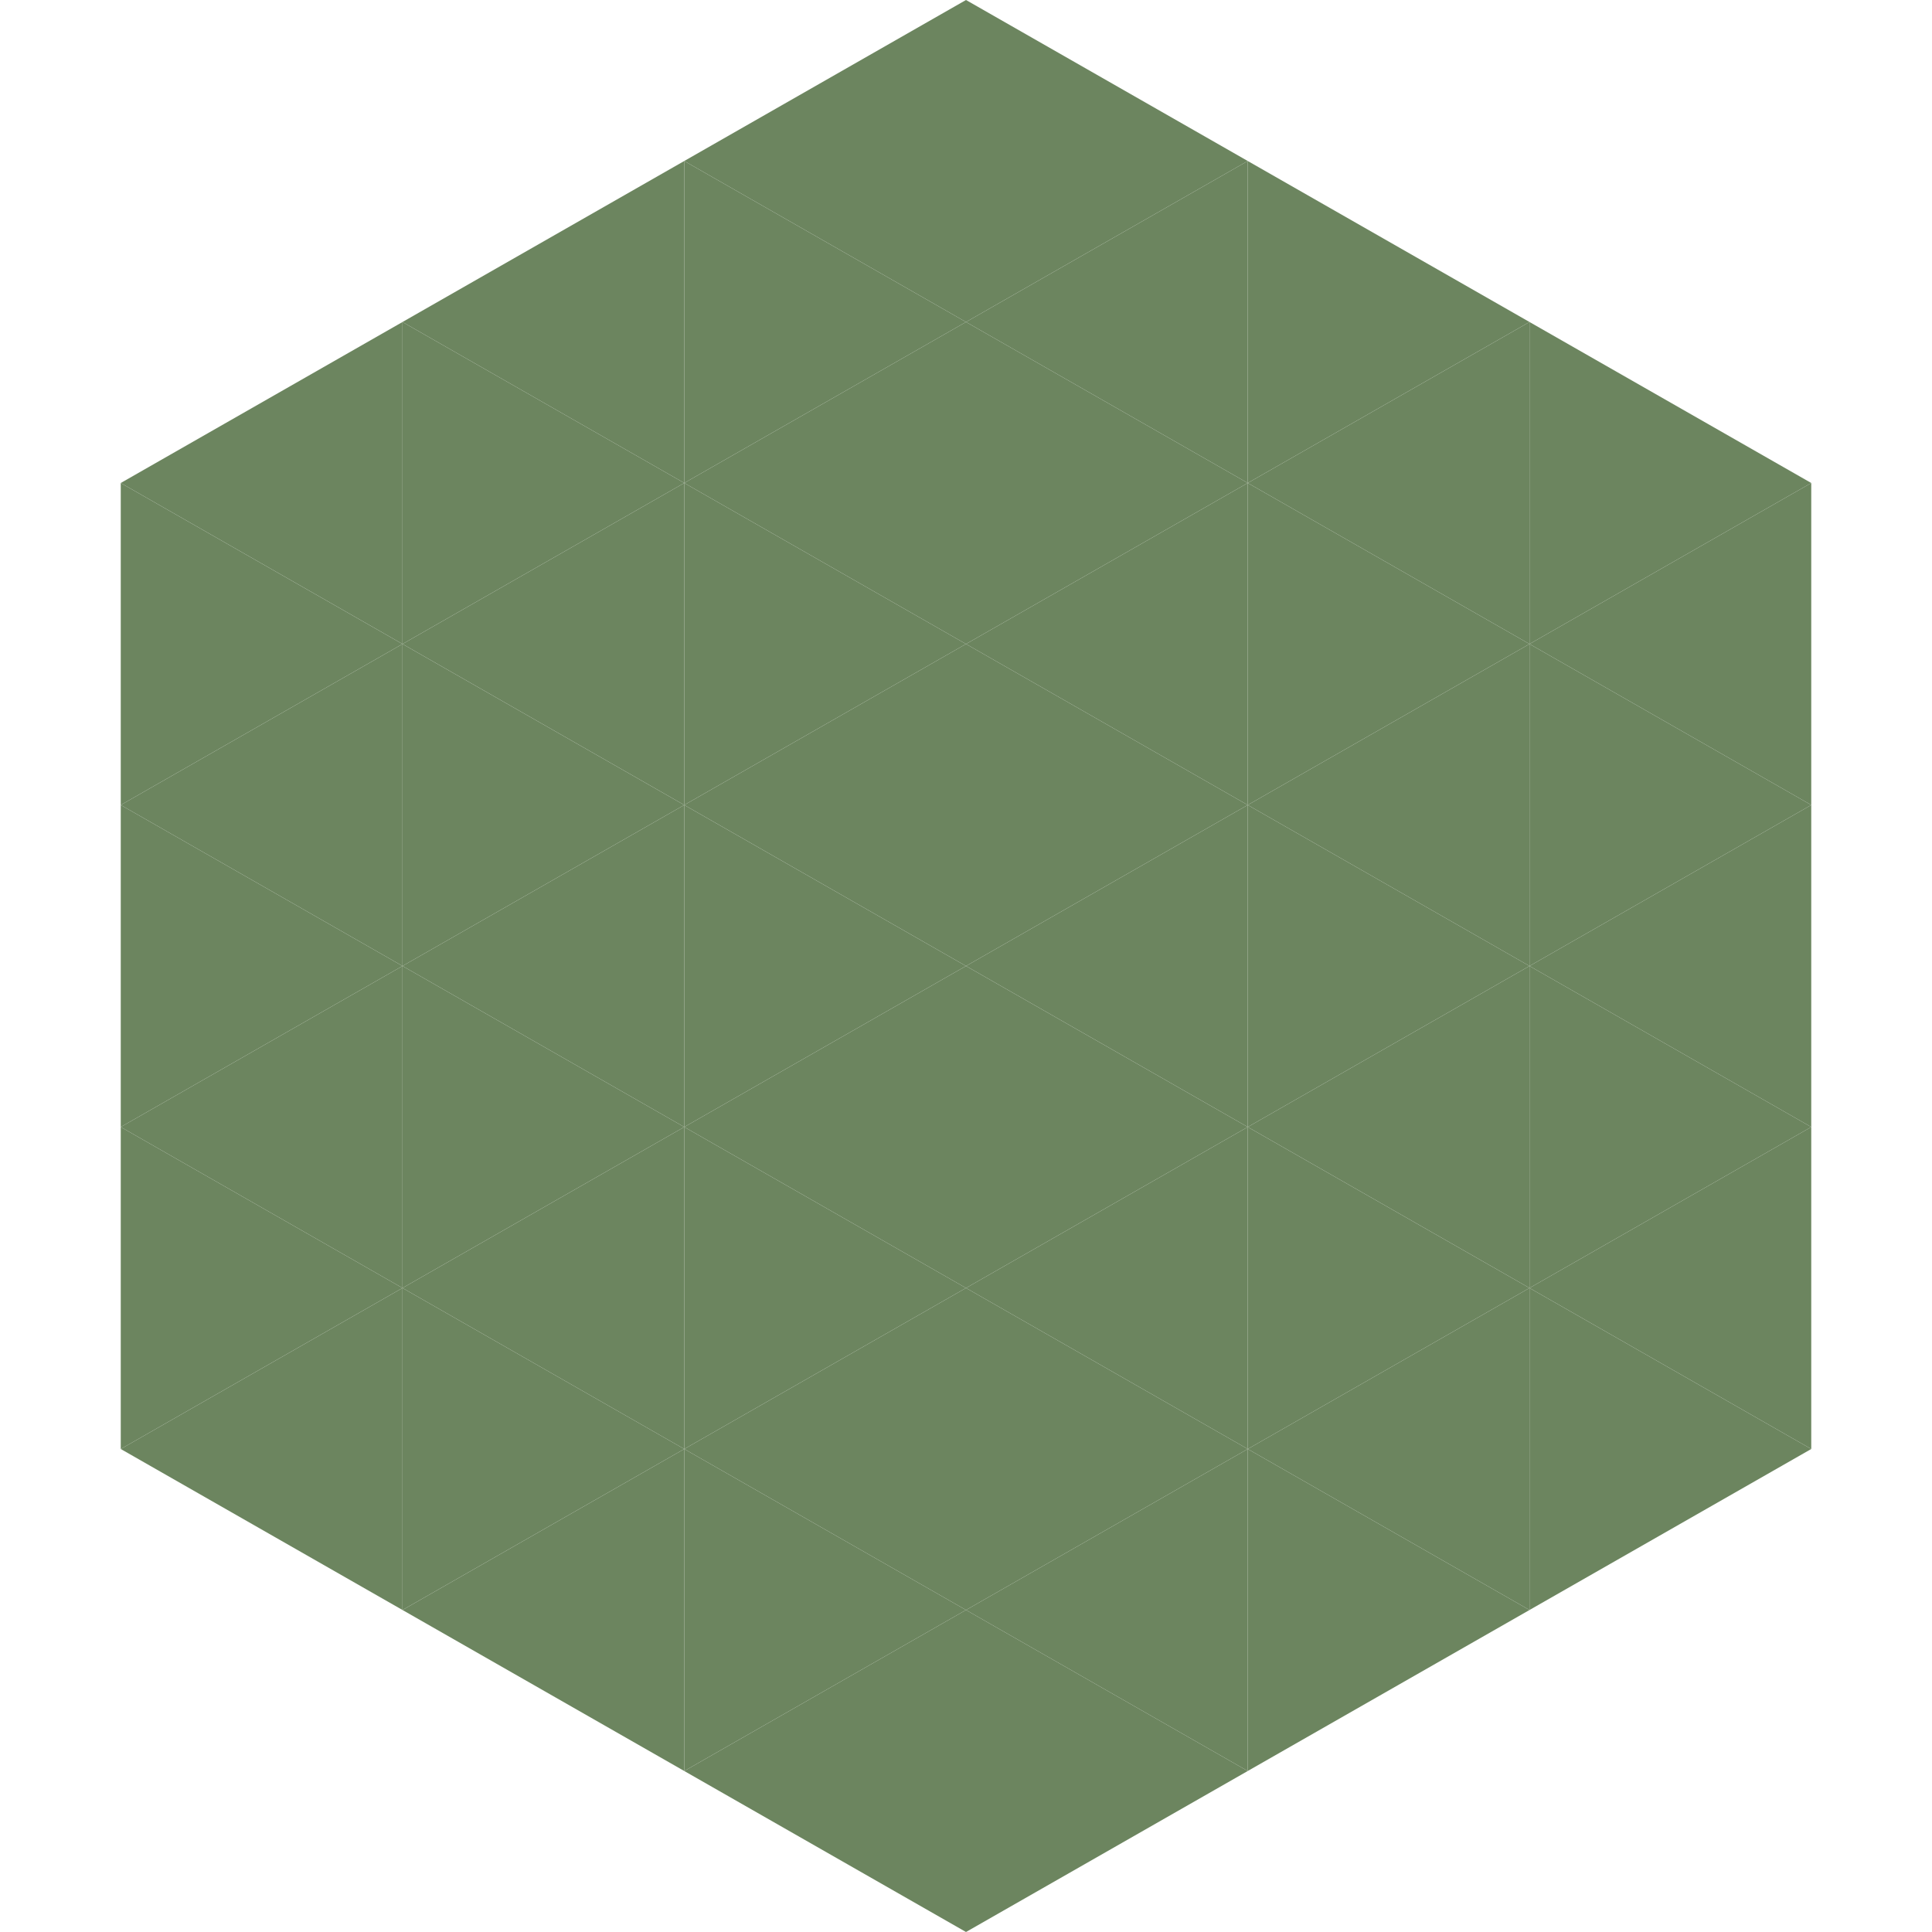 <?xml version="1.0"?>
<!-- Generated by SVGo -->
<svg width="240" height="240"
     xmlns="http://www.w3.org/2000/svg"
     xmlns:xlink="http://www.w3.org/1999/xlink">
<polygon points="50,40 15,60 50,80" style="fill:rgb(108,133,95)" />
<polygon points="190,40 225,60 190,80" style="fill:rgb(108,133,95)" />
<polygon points="15,60 50,80 15,100" style="fill:rgb(108,133,95)" />
<polygon points="225,60 190,80 225,100" style="fill:rgb(108,133,95)" />
<polygon points="50,80 15,100 50,120" style="fill:rgb(108,133,95)" />
<polygon points="190,80 225,100 190,120" style="fill:rgb(108,133,95)" />
<polygon points="15,100 50,120 15,140" style="fill:rgb(108,133,95)" />
<polygon points="225,100 190,120 225,140" style="fill:rgb(108,133,95)" />
<polygon points="50,120 15,140 50,160" style="fill:rgb(108,133,95)" />
<polygon points="190,120 225,140 190,160" style="fill:rgb(108,133,95)" />
<polygon points="15,140 50,160 15,180" style="fill:rgb(108,133,95)" />
<polygon points="225,140 190,160 225,180" style="fill:rgb(108,133,95)" />
<polygon points="50,160 15,180 50,200" style="fill:rgb(108,133,95)" />
<polygon points="190,160 225,180 190,200" style="fill:rgb(108,133,95)" />
<polygon points="15,180 50,200 15,220" style="fill:rgb(255,255,255); fill-opacity:0" />
<polygon points="225,180 190,200 225,220" style="fill:rgb(255,255,255); fill-opacity:0" />
<polygon points="50,0 85,20 50,40" style="fill:rgb(255,255,255); fill-opacity:0" />
<polygon points="190,0 155,20 190,40" style="fill:rgb(255,255,255); fill-opacity:0" />
<polygon points="85,20 50,40 85,60" style="fill:rgb(108,133,95)" />
<polygon points="155,20 190,40 155,60" style="fill:rgb(108,133,95)" />
<polygon points="50,40 85,60 50,80" style="fill:rgb(108,133,95)" />
<polygon points="190,40 155,60 190,80" style="fill:rgb(108,133,95)" />
<polygon points="85,60 50,80 85,100" style="fill:rgb(108,133,95)" />
<polygon points="155,60 190,80 155,100" style="fill:rgb(108,133,95)" />
<polygon points="50,80 85,100 50,120" style="fill:rgb(108,133,95)" />
<polygon points="190,80 155,100 190,120" style="fill:rgb(108,133,95)" />
<polygon points="85,100 50,120 85,140" style="fill:rgb(108,133,95)" />
<polygon points="155,100 190,120 155,140" style="fill:rgb(108,133,95)" />
<polygon points="50,120 85,140 50,160" style="fill:rgb(108,133,95)" />
<polygon points="190,120 155,140 190,160" style="fill:rgb(108,133,95)" />
<polygon points="85,140 50,160 85,180" style="fill:rgb(108,133,95)" />
<polygon points="155,140 190,160 155,180" style="fill:rgb(108,133,95)" />
<polygon points="50,160 85,180 50,200" style="fill:rgb(108,133,95)" />
<polygon points="190,160 155,180 190,200" style="fill:rgb(108,133,95)" />
<polygon points="85,180 50,200 85,220" style="fill:rgb(108,133,95)" />
<polygon points="155,180 190,200 155,220" style="fill:rgb(108,133,95)" />
<polygon points="120,0 85,20 120,40" style="fill:rgb(108,133,95)" />
<polygon points="120,0 155,20 120,40" style="fill:rgb(108,133,95)" />
<polygon points="85,20 120,40 85,60" style="fill:rgb(108,133,95)" />
<polygon points="155,20 120,40 155,60" style="fill:rgb(108,133,95)" />
<polygon points="120,40 85,60 120,80" style="fill:rgb(108,133,95)" />
<polygon points="120,40 155,60 120,80" style="fill:rgb(108,133,95)" />
<polygon points="85,60 120,80 85,100" style="fill:rgb(108,133,95)" />
<polygon points="155,60 120,80 155,100" style="fill:rgb(108,133,95)" />
<polygon points="120,80 85,100 120,120" style="fill:rgb(108,133,95)" />
<polygon points="120,80 155,100 120,120" style="fill:rgb(108,133,95)" />
<polygon points="85,100 120,120 85,140" style="fill:rgb(108,133,95)" />
<polygon points="155,100 120,120 155,140" style="fill:rgb(108,133,95)" />
<polygon points="120,120 85,140 120,160" style="fill:rgb(108,133,95)" />
<polygon points="120,120 155,140 120,160" style="fill:rgb(108,133,95)" />
<polygon points="85,140 120,160 85,180" style="fill:rgb(108,133,95)" />
<polygon points="155,140 120,160 155,180" style="fill:rgb(108,133,95)" />
<polygon points="120,160 85,180 120,200" style="fill:rgb(108,133,95)" />
<polygon points="120,160 155,180 120,200" style="fill:rgb(108,133,95)" />
<polygon points="85,180 120,200 85,220" style="fill:rgb(108,133,95)" />
<polygon points="155,180 120,200 155,220" style="fill:rgb(108,133,95)" />
<polygon points="120,200 85,220 120,240" style="fill:rgb(108,133,95)" />
<polygon points="120,200 155,220 120,240" style="fill:rgb(108,133,95)" />
<polygon points="85,220 120,240 85,260" style="fill:rgb(255,255,255); fill-opacity:0" />
<polygon points="155,220 120,240 155,260" style="fill:rgb(255,255,255); fill-opacity:0" />
</svg>
